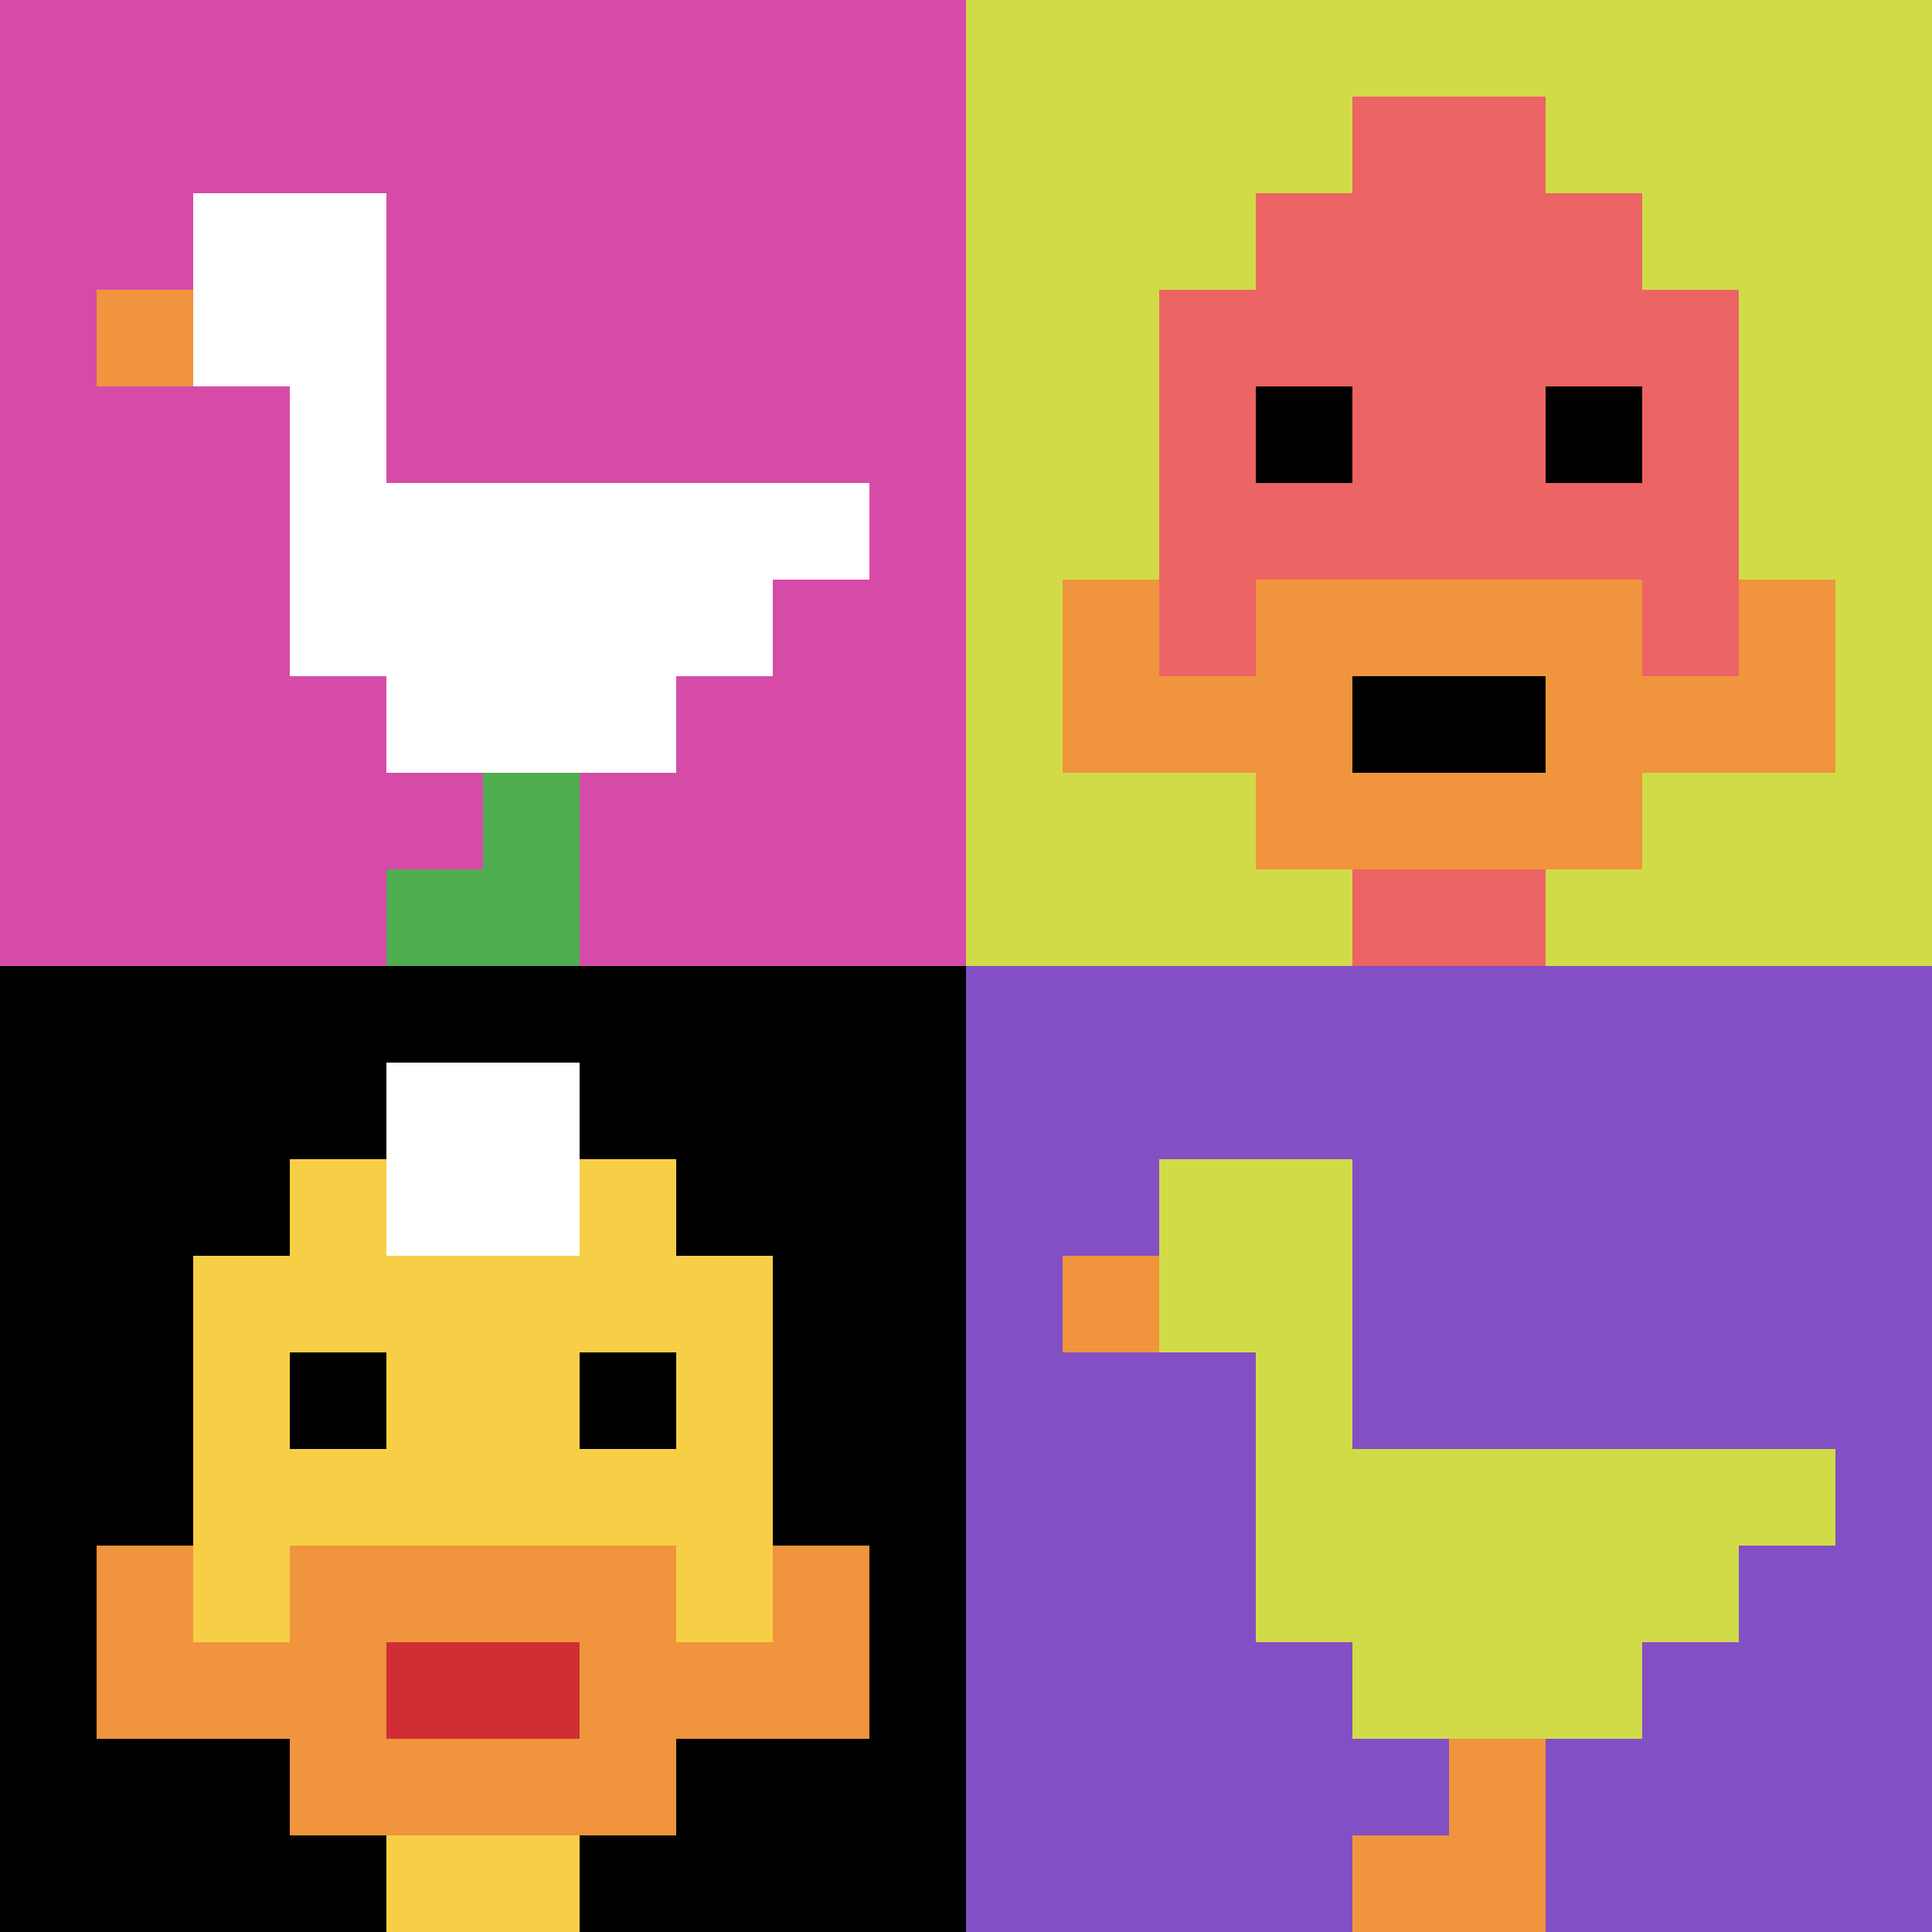 <svg xmlns="http://www.w3.org/2000/svg" version="1.1" width="714" height="714"><title>'goose-pfp-780227' by Dmitri Cherniak</title><desc>seed=780227
backgroundColor=#ffffff
padding=20
innerPadding=0
timeout=500
dimension=2
border=false
Save=function(){return n.handleSave()}
frame=375

Rendered at Fri Sep 20 2024 22:24:44 GMT+0800 (中国标准时间)
Generated in &lt;1ms
</desc><defs></defs><rect width="100%" height="100%" fill="#ffffff"></rect><g><g id="0-0"><rect x="0" y="0" height="357" width="357" fill="#D74BA8"></rect><g><rect id="0-0-2-2-2-2" x="71.4" y="71.4" width="71.4" height="71.4" fill="#ffffff"></rect><rect id="0-0-3-2-1-4" x="107.1" y="71.4" width="35.7" height="142.8" fill="#ffffff"></rect><rect id="0-0-4-5-5-1" x="142.8" y="178.5" width="178.5" height="35.7" fill="#ffffff"></rect><rect id="0-0-3-5-5-2" x="107.1" y="178.5" width="178.5" height="71.4" fill="#ffffff"></rect><rect id="0-0-4-5-3-3" x="142.8" y="178.5" width="107.1" height="107.1" fill="#ffffff"></rect><rect id="0-0-1-3-1-1" x="35.7" y="107.1" width="35.7" height="35.7" fill="#F0943E"></rect><rect id="0-0-5-8-1-2" x="178.5" y="285.6" width="35.7" height="71.4" fill="#4FAE4F"></rect><rect id="0-0-4-9-2-1" x="142.8" y="321.3" width="71.4" height="35.7" fill="#4FAE4F"></rect></g><rect x="0" y="0" stroke="white" stroke-width="0" height="357" width="357" fill="none"></rect></g><g id="1-0"><rect x="357" y="0" height="357" width="357" fill="#D1DB47"></rect><g><rect id="357-0-3-2-4-7" x="464.1" y="71.4" width="142.8" height="249.9" fill="#EC6463"></rect><rect id="357-0-2-3-6-5" x="428.4" y="107.1" width="214.2" height="178.5" fill="#EC6463"></rect><rect id="357-0-4-8-2-2" x="499.8" y="285.6" width="71.4" height="71.4" fill="#EC6463"></rect><rect id="357-0-1-7-8-1" x="392.7" y="249.9" width="285.6" height="35.7" fill="#F0943E"></rect><rect id="357-0-3-6-4-3" x="464.1" y="214.2" width="142.8" height="107.1" fill="#F0943E"></rect><rect id="357-0-4-7-2-1" x="499.8" y="249.9" width="71.4" height="35.7" fill="#000000"></rect><rect id="357-0-1-6-1-2" x="392.7" y="214.2" width="35.7" height="71.4" fill="#F0943E"></rect><rect id="357-0-8-6-1-2" x="642.6" y="214.2" width="35.7" height="71.4" fill="#F0943E"></rect><rect id="357-0-3-4-1-1" x="464.1" y="142.8" width="35.7" height="35.7" fill="#000000"></rect><rect id="357-0-6-4-1-1" x="571.2" y="142.8" width="35.7" height="35.7" fill="#000000"></rect><rect id="357-0-4-1-2-2" x="499.8" y="35.7" width="71.4" height="71.4" fill="#EC6463"></rect></g><rect x="357" y="0" stroke="white" stroke-width="0" height="357" width="357" fill="none"></rect></g><g id="0-1"><rect x="0" y="357" height="357" width="357" fill="#000000"></rect><g><rect id="0-357-3-2-4-7" x="107.1" y="428.4" width="142.8" height="249.9" fill="#F7CF46"></rect><rect id="0-357-2-3-6-5" x="71.4" y="464.1" width="214.2" height="178.5" fill="#F7CF46"></rect><rect id="0-357-4-8-2-2" x="142.8" y="642.6" width="71.4" height="71.4" fill="#F7CF46"></rect><rect id="0-357-1-7-8-1" x="35.7" y="606.9" width="285.6" height="35.7" fill="#F0943E"></rect><rect id="0-357-3-6-4-3" x="107.1" y="571.2" width="142.8" height="107.1" fill="#F0943E"></rect><rect id="0-357-4-7-2-1" x="142.8" y="606.9" width="71.4" height="35.7" fill="#D12D35"></rect><rect id="0-357-1-6-1-2" x="35.7" y="571.2" width="35.7" height="71.4" fill="#F0943E"></rect><rect id="0-357-8-6-1-2" x="285.6" y="571.2" width="35.7" height="71.4" fill="#F0943E"></rect><rect id="0-357-3-4-1-1" x="107.1" y="499.8" width="35.7" height="35.7" fill="#000000"></rect><rect id="0-357-6-4-1-1" x="214.2" y="499.8" width="35.7" height="35.7" fill="#000000"></rect><rect id="0-357-4-1-2-2" x="142.8" y="392.7" width="71.4" height="71.4" fill="#ffffff"></rect></g><rect x="0" y="357" stroke="white" stroke-width="0" height="357" width="357" fill="none"></rect></g><g id="1-1"><rect x="357" y="357" height="357" width="357" fill="#834FC4"></rect><g><rect id="357-357-2-2-2-2" x="428.4" y="428.4" width="71.4" height="71.4" fill="#D1DB47"></rect><rect id="357-357-3-2-1-4" x="464.1" y="428.4" width="35.7" height="142.8" fill="#D1DB47"></rect><rect id="357-357-4-5-5-1" x="499.8" y="535.5" width="178.5" height="35.7" fill="#D1DB47"></rect><rect id="357-357-3-5-5-2" x="464.1" y="535.5" width="178.5" height="71.4" fill="#D1DB47"></rect><rect id="357-357-4-5-3-3" x="499.8" y="535.5" width="107.1" height="107.1" fill="#D1DB47"></rect><rect id="357-357-1-3-1-1" x="392.7" y="464.1" width="35.7" height="35.7" fill="#F0943E"></rect><rect id="357-357-5-8-1-2" x="535.5" y="642.6" width="35.7" height="71.4" fill="#F0943E"></rect><rect id="357-357-4-9-2-1" x="499.8" y="678.3" width="71.4" height="35.7" fill="#F0943E"></rect></g><rect x="357" y="357" stroke="white" stroke-width="0" height="357" width="357" fill="none"></rect></g></g></svg>
